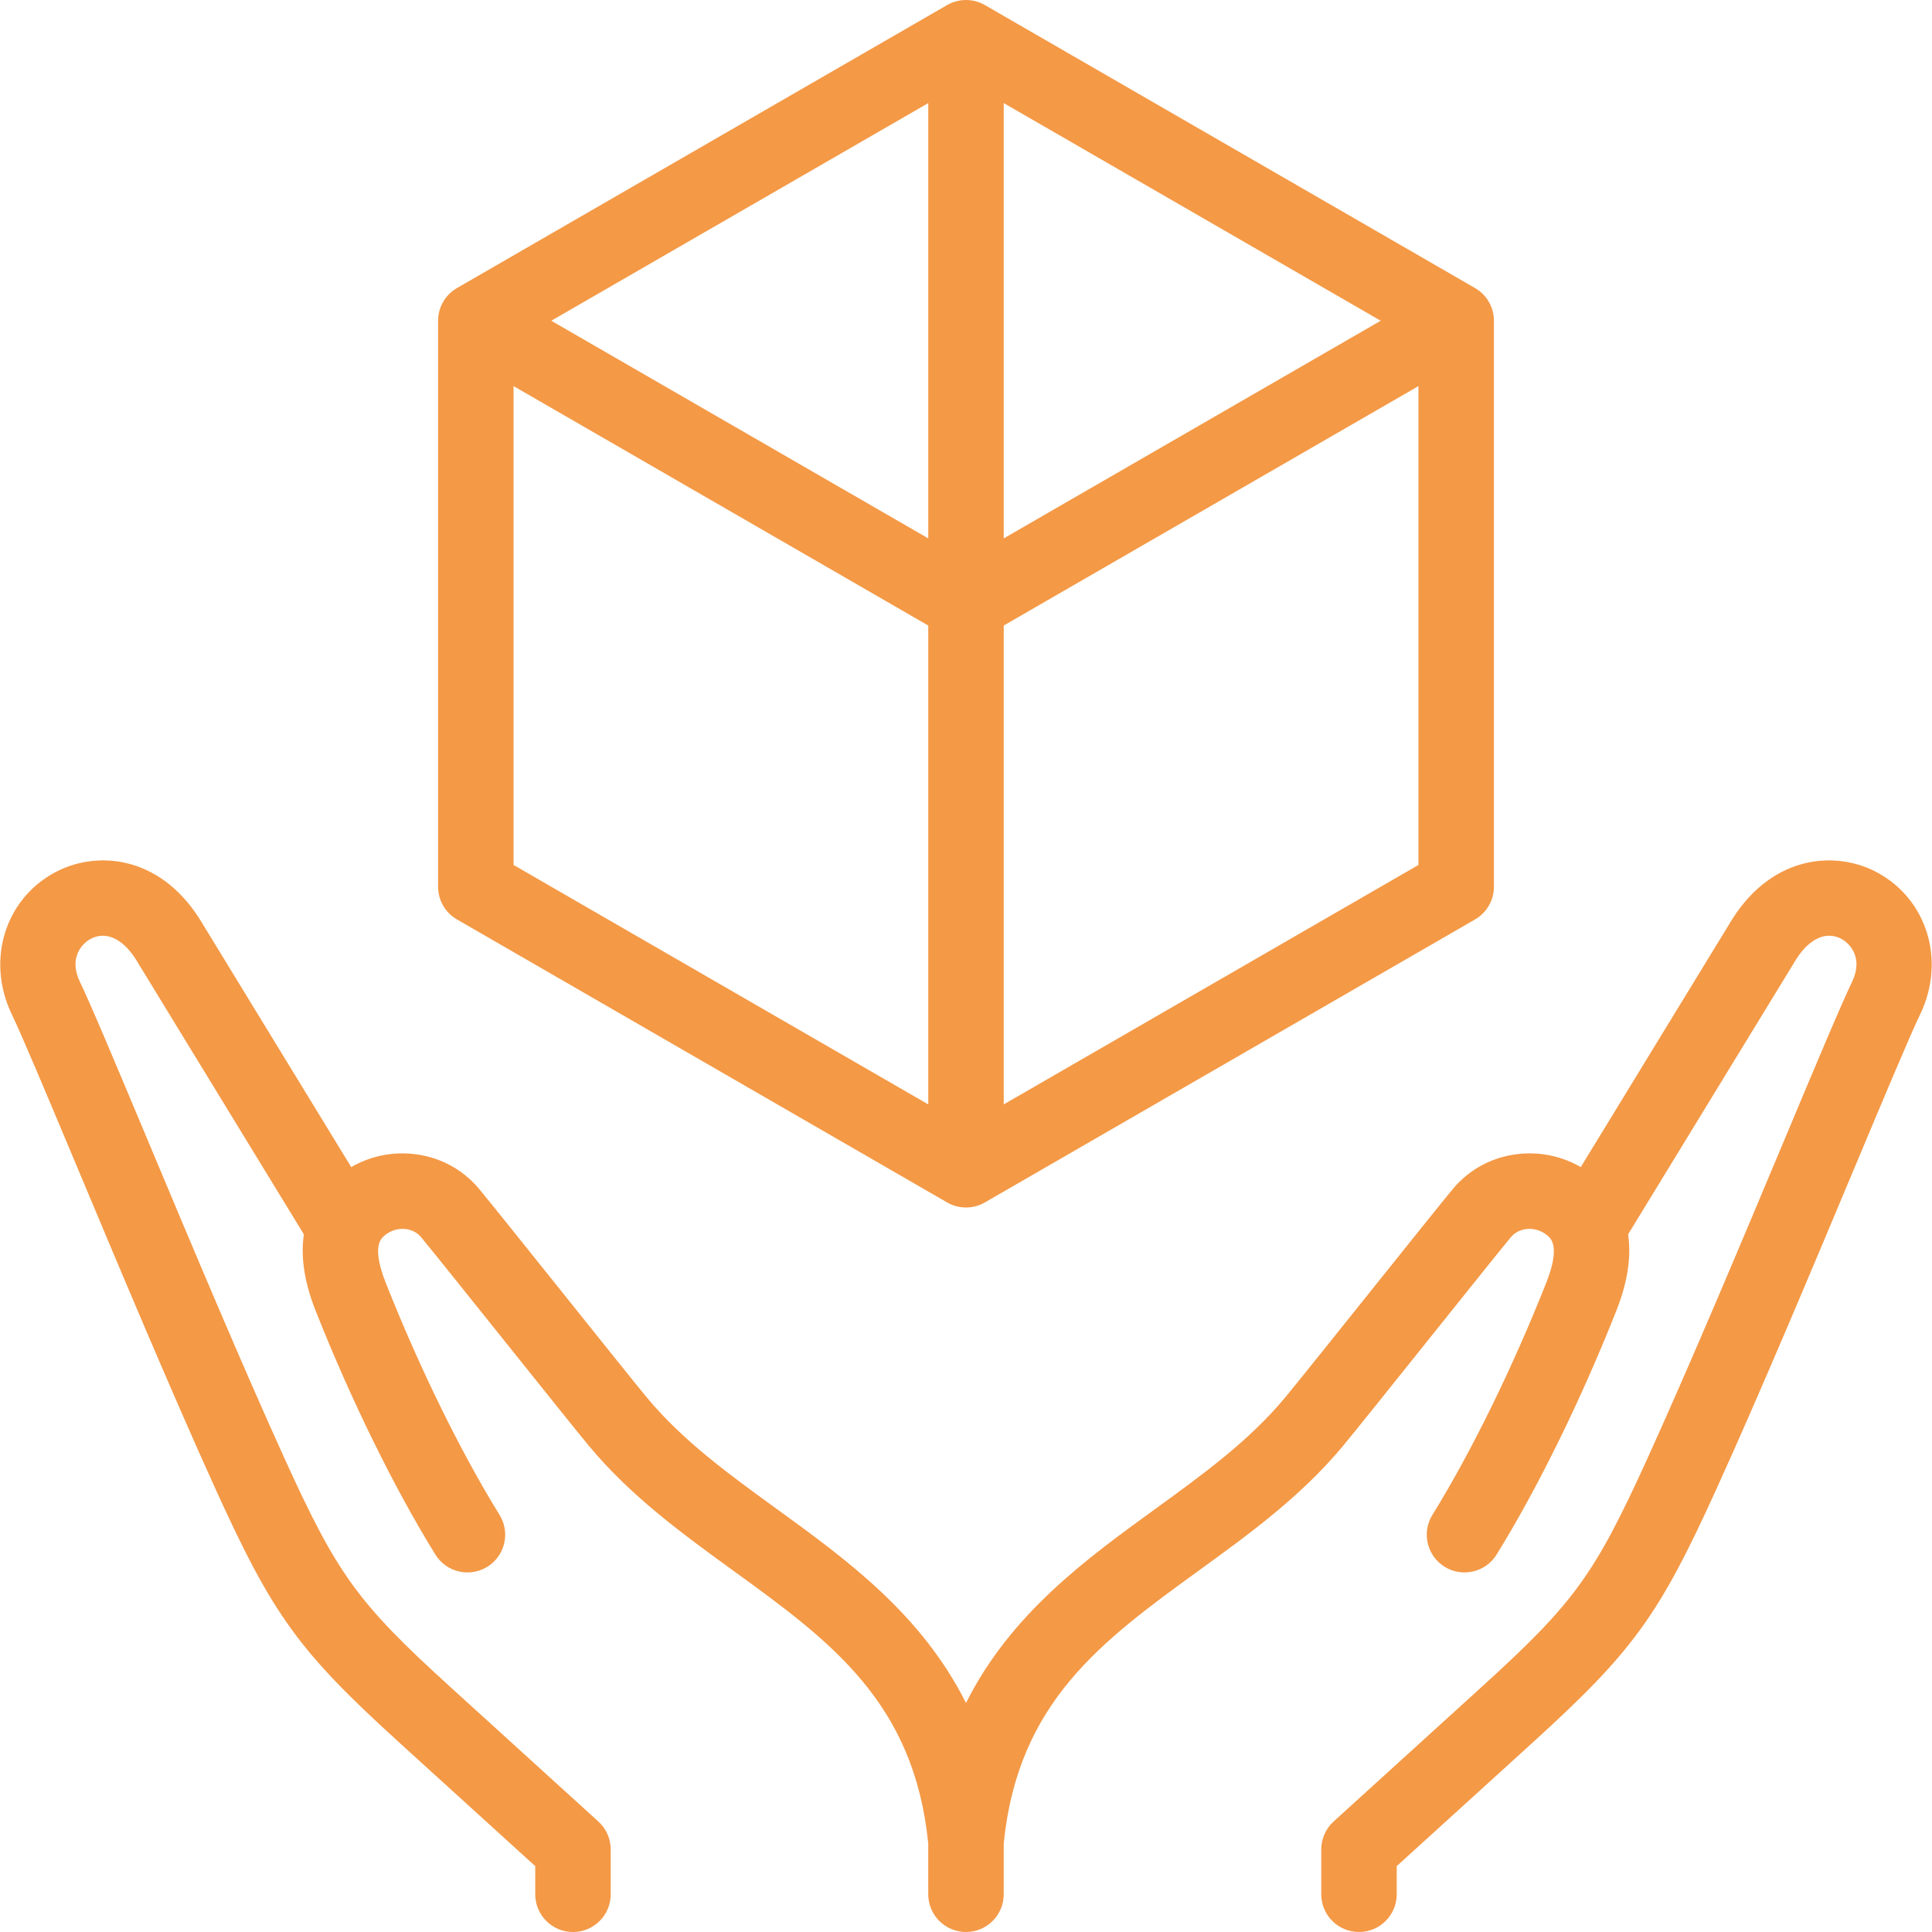 <svg fill="#F49946" id="Capa_1" enable-background="new 0 0 512.001 512.001" viewBox="0 0 512.001 512.001" xmlns="http://www.w3.org/2000/svg"><g><path d="m497.694 231.33c-10.998-6.046-27.756-4.828-38.55 12.138-.032.051-.064.102-.096.154l-40.124 65.667c-4.833-2.785-10.371-4.023-16.014-3.517-7.068.633-13.428 3.95-17.907 9.34-2.863 3.446-12.318 15.258-22.329 27.763-9.52 11.893-19.363 24.19-22.111 27.497-9.522 11.461-21.668 20.274-34.526 29.604-18.245 13.239-38.197 27.717-50.036 51.331-11.839-23.614-31.791-38.092-50.036-51.331-12.858-9.33-25.004-18.143-34.527-29.605-2.748-3.306-12.591-15.604-22.111-27.496-10.01-12.505-19.465-24.317-22.329-27.763-4.479-5.391-10.838-8.708-17.907-9.34-5.641-.505-11.181.732-16.015 3.518l-40.124-65.667c-.031-.052-.063-.103-.096-.154-10.792-16.965-27.549-18.185-38.55-12.138-13.035 7.165-17.898 23.154-11.314 37.192.015.031.03.063.045.094 2.811 5.833 9.65 22.151 17.569 41.046 11.083 26.441 24.875 59.348 36.562 85.057 15.226 33.492 22.055 42.904 48.714 67.136l35.965 32.691v7.456c0 5.523 4.477 10 10 10s10-4.477 10-10v-11.88c0-2.818-1.189-5.504-3.274-7.4l-39.239-35.667c-24.56-22.324-29.901-29.688-43.959-60.614-11.564-25.437-25.292-58.191-36.324-84.511-8.333-19.882-14.921-35.6-17.97-41.94-2.798-6.01.477-9.825 2.858-11.134 3.991-2.194 8.473-.222 11.998 5.278l44.6 72.994c-.818 5.352-.146 12.001 3.104 20.216 9.333 23.586 20.903 47.146 31.742 64.638 2.909 4.695 9.074 6.141 13.768 3.233 4.695-2.909 6.142-9.073 3.233-13.768-10.242-16.529-21.23-38.932-30.146-61.463-3.811-9.631-1.279-11.759-.327-12.56 1.538-1.292 3.455-1.905 5.395-1.734 1.727.155 3.256.936 4.307 2.201 2.747 3.306 12.584 15.595 22.098 27.48 10.017 12.513 19.478 24.333 22.342 27.779 11.127 13.393 24.872 23.366 38.164 33.011 25.762 18.693 48.023 34.848 51.781 72.365v13.473c0 5.523 4.477 10 10 10s10-4.477 10-10v-13.473c3.758-37.517 26.02-53.672 51.782-72.365 13.292-9.645 27.037-19.618 38.164-33.01 2.864-3.447 12.325-15.267 22.342-27.78 9.514-11.885 19.351-24.175 22.098-27.48 1.051-1.265 2.581-2.047 4.307-2.202 1.945-.173 3.858.442 5.395 1.734.953.801 3.484 2.929-.327 12.56-8.917 22.534-19.905 44.936-30.146 61.463-2.909 4.694-1.461 10.858 3.233 13.768 4.693 2.907 10.858 1.462 13.768-3.233 10.838-17.491 22.408-41.051 31.742-64.639 3.25-8.215 3.922-14.864 3.104-20.216l44.6-72.994c3.525-5.5 8.005-7.475 11.998-5.278 2.38 1.308 5.654 5.123 2.859 11.129-3.048 6.337-9.636 22.057-17.972 41.944-11.031 26.319-24.76 59.074-36.324 84.511-14.059 30.925-19.399 38.289-43.959 60.613l-39.239 35.667c-2.085 1.896-3.274 4.582-3.274 7.4v11.88c0 5.523 4.477 10 10 10s10-4.477 10-10v-7.456l35.965-32.691c26.66-24.232 33.489-33.644 48.714-67.136 11.687-25.708 25.479-58.616 36.562-85.057 7.919-18.895 14.759-35.213 17.569-41.046.015-.031.03-.062.045-.094 6.588-14.036 1.724-30.025-11.31-37.189z"/><path d="m121.097 243.659 129.903 75c1.547.893 3.273 1.34 5 1.34s3.453-.447 5-1.34l129.904-75c3.094-1.786 5-5.087 5-8.66v-150c0-3.573-1.906-6.874-5-8.66l-129.904-74.999c-3.094-1.786-6.906-1.786-10 0l-129.903 75c-3.094 1.786-5 5.087-5 8.66v150c0 3.572 1.906 6.873 5 8.659zm15-141.339 109.903 63.453v126.906l-109.903-63.453zm129.903-75 99.904 57.679-99.904 57.68zm-20 115.359-99.903-57.679 99.903-57.68zm20 150v-126.906l109.904-63.453v126.906z"/></g><g/><g/><g/><g/><g/><g/><g/><g/><g/><g/><g/><g/><g/><g/><g/></svg>